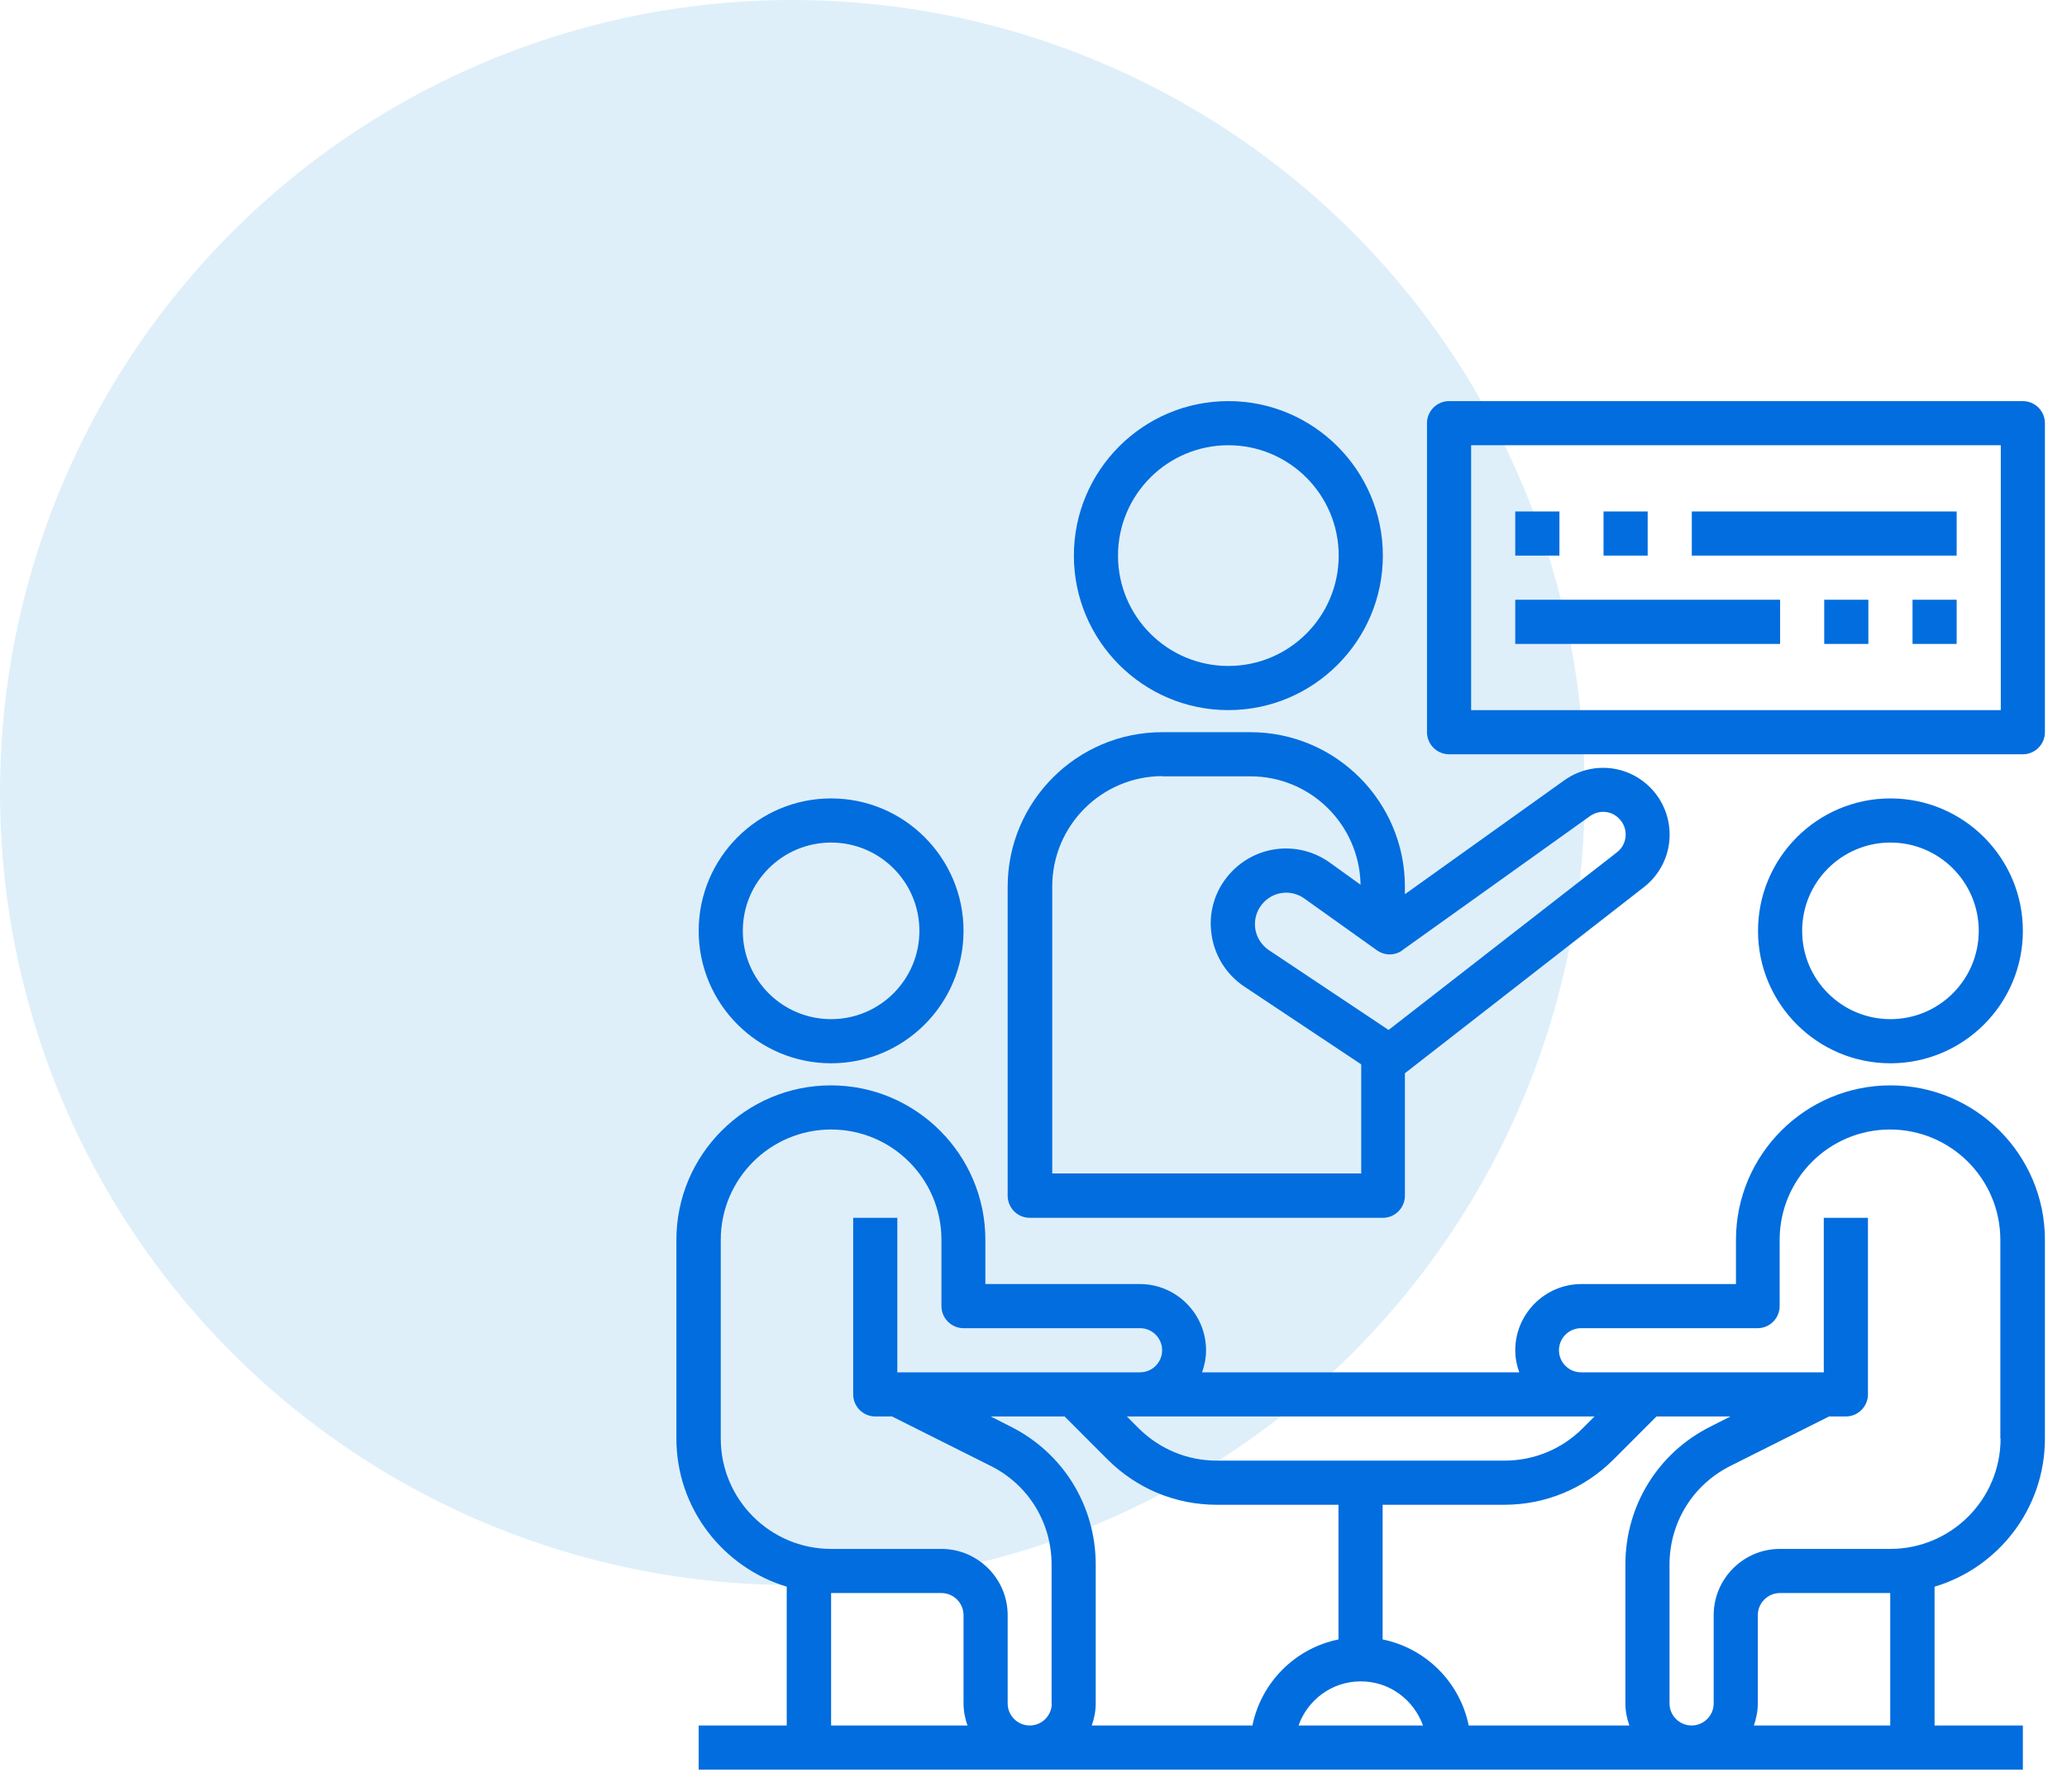 <svg width="60" height="52" viewBox="0 0 60 52" fill="none" xmlns="http://www.w3.org/2000/svg">
<circle opacity="0.13" cx="23" cy="23" r="23" fill="#0087DE"/>
<g clip-path="url(#clip0_723_2152)">
<path d="M24.125 30.859C26.245 30.859 27.969 29.136 27.969 27.016C27.969 24.895 26.245 23.172 24.125 23.172C22.005 23.172 20.281 24.895 20.281 27.016C20.281 29.136 22.005 30.859 24.125 30.859ZM24.125 24.453C25.541 24.453 26.688 25.6 26.688 27.016C26.688 28.431 25.541 29.578 24.125 29.578C22.709 29.578 21.562 28.431 21.562 27.016C21.562 25.6 22.709 24.453 24.125 24.453Z" fill="#026DDE"/>
<path d="M54.875 30.859C56.995 30.859 58.719 29.136 58.719 27.016C58.719 24.895 56.995 23.172 54.875 23.172C52.755 23.172 51.031 24.895 51.031 27.016C51.031 29.136 52.755 30.859 54.875 30.859ZM54.875 24.453C56.291 24.453 57.438 25.6 57.438 27.016C57.438 28.431 56.291 29.578 54.875 29.578C53.459 29.578 52.312 28.431 52.312 27.016C52.312 25.6 53.459 24.453 54.875 24.453Z" fill="#026DDE"/>
<path d="M54.875 31.5C52.402 31.5 50.391 33.512 50.391 35.984V37.266H45.906C44.849 37.266 43.984 38.13 43.984 39.188C43.984 39.412 44.029 39.63 44.1 39.828H34.894C34.964 39.63 35.009 39.412 35.009 39.188C35.009 38.13 34.144 37.266 33.087 37.266H28.603V35.984C28.603 33.512 26.591 31.5 24.119 31.5C21.646 31.5 19.634 33.512 19.634 35.984V41.75C19.634 43.774 20.986 45.491 22.837 46.049V50.078H20.281V51.359H58.719V50.078H56.156V46.049C58.008 45.498 59.359 43.781 59.359 41.75V35.984C59.359 33.512 57.348 31.5 54.875 31.5ZM45.906 41.109H46.284L45.938 41.455C45.336 42.057 44.529 42.391 43.67 42.391H35.323C34.465 42.391 33.664 42.057 33.055 41.455L32.709 41.109H45.9H45.906ZM24.125 50.078V46.234H27.328C27.68 46.234 27.969 46.523 27.969 46.875V49.438C27.969 49.662 28.014 49.88 28.084 50.078H24.125ZM30.531 49.438C30.531 49.79 30.243 50.078 29.891 50.078C29.538 50.078 29.25 49.79 29.25 49.438V46.875C29.25 45.818 28.385 44.953 27.328 44.953H24.125C22.357 44.953 20.922 43.518 20.922 41.75V35.984C20.922 34.216 22.357 32.781 24.125 32.781C25.893 32.781 27.328 34.216 27.328 35.984V37.906C27.328 38.259 27.616 38.547 27.969 38.547H33.094C33.446 38.547 33.734 38.835 33.734 39.188C33.734 39.54 33.446 39.828 33.094 39.828H26.047V35.344H24.766V40.469C24.766 40.821 25.054 41.109 25.406 41.109H25.893L28.757 42.544C29.852 43.089 30.525 44.191 30.525 45.408V49.438H30.531ZM36.361 50.078H31.691C31.761 49.88 31.806 49.662 31.806 49.438V45.408C31.806 43.697 30.858 42.16 29.327 41.398L28.757 41.109H30.903L32.152 42.359C32.998 43.204 34.125 43.672 35.323 43.672H38.853V47.58C37.597 47.836 36.611 48.822 36.355 50.078H36.361ZM37.694 50.078C37.956 49.335 38.661 48.797 39.5 48.797C40.339 48.797 41.038 49.335 41.307 50.078H37.7H37.694ZM42.633 50.078C42.377 48.822 41.39 47.836 40.134 47.58V43.672H43.664C44.862 43.672 45.99 43.204 46.835 42.359L48.084 41.109H50.23L49.66 41.398C48.129 42.16 47.181 43.697 47.181 45.408V49.438C47.181 49.662 47.226 49.88 47.297 50.078H42.626H42.633ZM54.869 50.078H50.91C50.98 49.88 51.025 49.662 51.025 49.438V46.875C51.025 46.523 51.313 46.234 51.666 46.234H54.869V50.078ZM58.072 41.75C58.072 43.518 56.637 44.953 54.869 44.953H51.666C50.608 44.953 49.744 45.818 49.744 46.875V49.438C49.744 49.79 49.455 50.078 49.103 50.078C48.751 50.078 48.462 49.79 48.462 49.438V45.408C48.462 44.184 49.142 43.089 50.23 42.544L53.094 41.109H53.581C53.933 41.109 54.222 40.821 54.222 40.469V35.344H52.94V39.828H45.894C45.541 39.828 45.253 39.54 45.253 39.188C45.253 38.835 45.541 38.547 45.894 38.547H51.019C51.371 38.547 51.659 38.259 51.659 37.906V35.984C51.659 34.216 53.094 32.781 54.862 32.781C56.63 32.781 58.065 34.216 58.065 35.984V41.75H58.072Z" fill="#026DDE"/>
<path d="M29.25 25.734V34.703C29.25 35.056 29.538 35.344 29.891 35.344H40.141C40.493 35.344 40.781 35.056 40.781 34.703V31.148L47.719 25.747C48.155 25.408 48.43 24.895 48.462 24.338C48.494 23.78 48.289 23.242 47.899 22.852C47.226 22.179 46.182 22.096 45.407 22.647L40.781 25.952V25.734C40.781 23.262 38.77 21.25 36.297 21.25H33.734C31.262 21.25 29.25 23.262 29.25 25.734ZM40.704 27.579L46.156 23.684C46.419 23.499 46.771 23.524 46.995 23.755C47.13 23.889 47.2 24.069 47.188 24.261C47.175 24.453 47.085 24.62 46.938 24.735L40.307 29.892L36.829 27.573C36.604 27.419 36.457 27.176 36.431 26.907C36.406 26.638 36.502 26.369 36.694 26.176C36.873 25.997 37.104 25.907 37.335 25.907C37.52 25.907 37.706 25.965 37.866 26.08L39.968 27.579C40.192 27.739 40.487 27.739 40.711 27.579H40.704ZM33.734 22.531H36.297C38.046 22.531 39.462 23.934 39.494 25.677L38.603 25.036C37.725 24.408 36.54 24.511 35.784 25.267C35.317 25.734 35.086 26.375 35.157 27.028C35.221 27.682 35.573 28.271 36.124 28.636L39.513 30.891V34.056H30.544V25.728C30.544 23.96 31.979 22.525 33.747 22.525L33.734 22.531Z" fill="#026DDE"/>
<path d="M40.141 16.125C40.141 13.652 38.129 11.641 35.656 11.641C33.183 11.641 31.172 13.652 31.172 16.125C31.172 18.598 33.183 20.609 35.656 20.609C38.129 20.609 40.141 18.598 40.141 16.125ZM32.453 16.125C32.453 14.357 33.888 12.922 35.656 12.922C37.424 12.922 38.859 14.357 38.859 16.125C38.859 17.893 37.424 19.328 35.656 19.328C33.888 19.328 32.453 17.893 32.453 16.125Z" fill="#026DDE"/>
<path d="M58.719 11.641H42.062C41.71 11.641 41.422 11.929 41.422 12.281V21.25C41.422 21.602 41.71 21.891 42.062 21.891H58.719C59.071 21.891 59.359 21.602 59.359 21.25V12.281C59.359 11.929 59.071 11.641 58.719 11.641ZM58.078 20.609H42.703V12.922H58.078V20.609Z" fill="#026DDE"/>
<path d="M43.984 14.844H45.266V16.125H43.984V14.844Z" fill="#026DDE"/>
<path d="M46.547 14.844H47.828V16.125H46.547V14.844Z" fill="#026DDE"/>
<path d="M49.109 14.844H56.797V16.125H49.109V14.844Z" fill="#026DDE"/>
<path d="M55.516 17.406H56.797V18.688H55.516V17.406Z" fill="#026DDE"/>
<path d="M52.953 17.406H54.234V18.688H52.953V17.406Z" fill="#026DDE"/>
<path d="M43.984 17.406H51.672V18.688H43.984V17.406Z" fill="#026DDE"/>
</g>
<defs>
<clipPath id="clip0_723_2152">
<rect width="41" height="41" fill="white" transform="translate(19 11)"/>
</clipPath>
</defs>
</svg>
